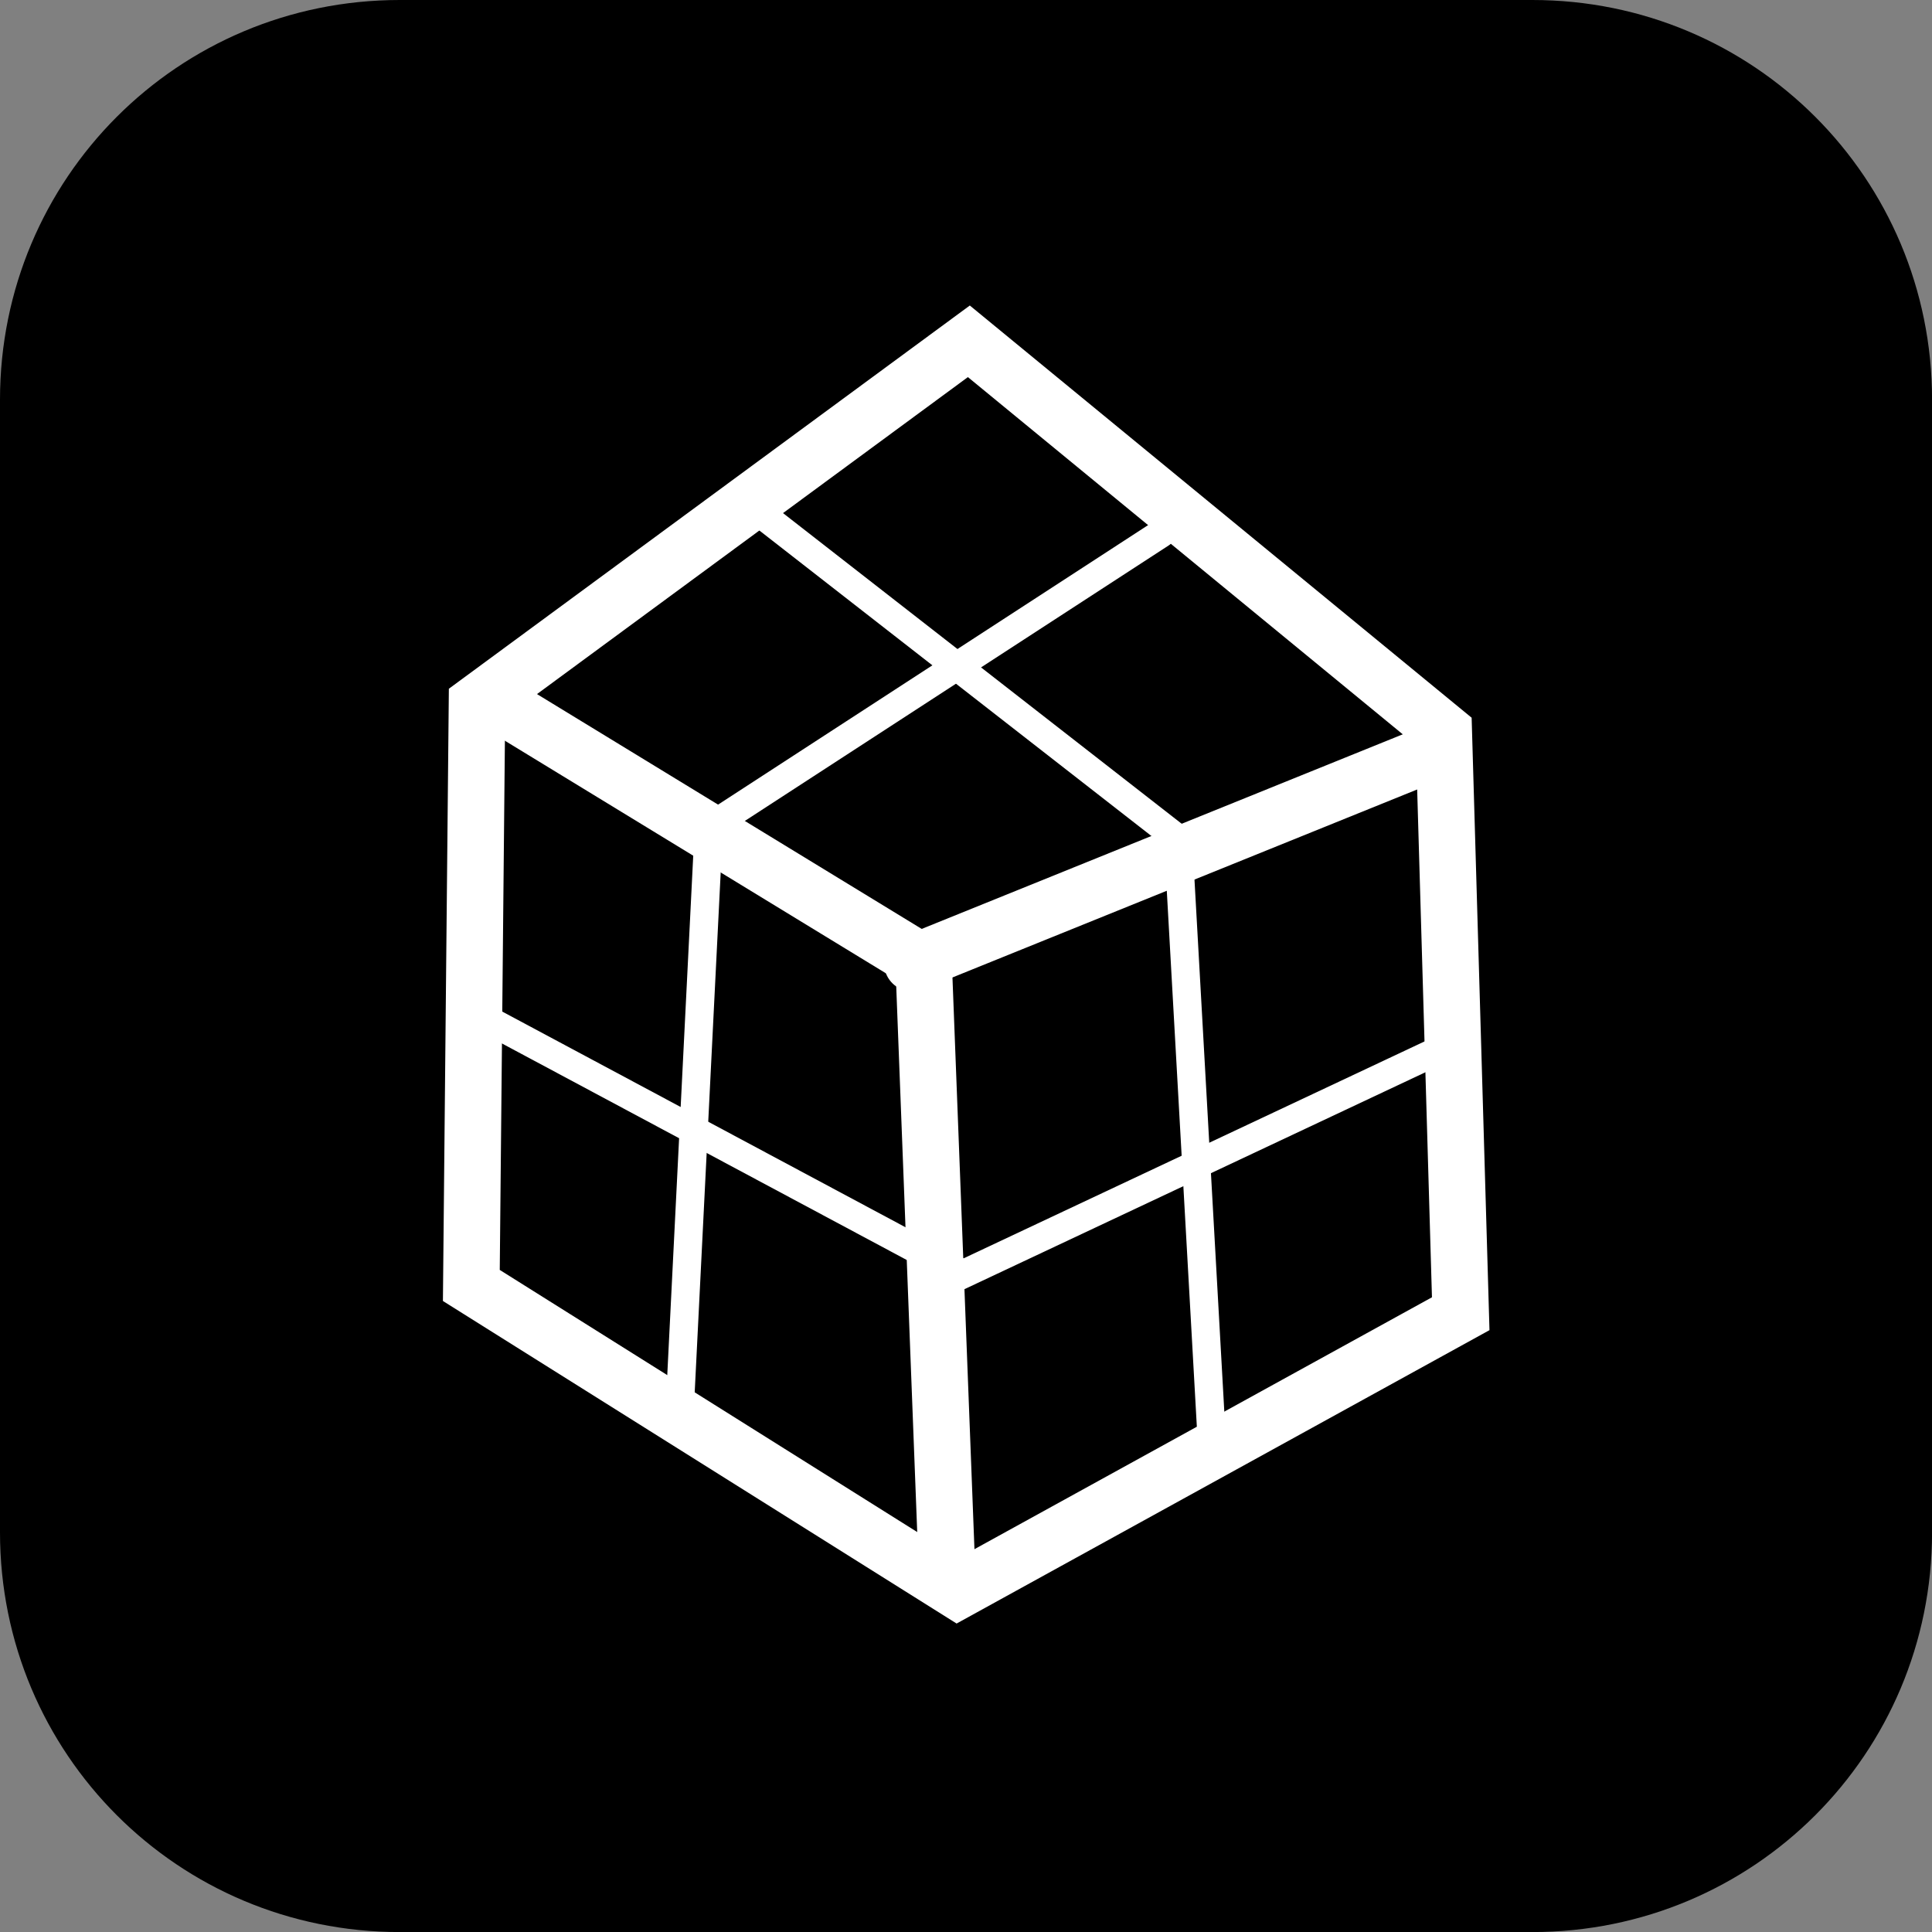 <svg version="1.1" xmlns="http://www.w3.org/2000/svg" xmlns:xlink="http://www.w3.org/1999/xlink" width="34.173" height="34.173" viewBox="0,0,34.173,34.173"><rect x="0" y="0" width="34.173" height="34.173" fill="#808080" stroke="none"/><g transform="translate(-222.913,-162.913)"><g data-paper-data="{&quot;isPaintingLayer&quot;:true}" stroke-linecap="round" stroke-miterlimit="10" stroke-dasharray="" stroke-dashoffset="0" style="mix-blend-mode: normal"><path d="M229.983,162.913h20.034c3.917,0 7.07,3.153 7.07,7.07v20.034c0,3.917 -3.153,7.07 -7.07,7.07h-20.034c-3.917,0 -7.07,-3.153 -7.07,-7.07v-20.034c0,-3.917 3.153,-7.07 7.07,-7.07z" fill="#000000" fill-rule="evenodd" stroke="none" stroke-width="4.439" stroke-linejoin="round"/><g fill="none" fill-rule="nonzero" stroke="#ffffff" stroke-linejoin="miter"><path d="M240.05,168.95l-8.7,6.4l-0.1,10.3l8.6,5.4l8.9,-4.9l-0.3,-10.3z" stroke-width="1"/><path d="M231.55,175.25l7.7,4.7l0.4,10.4" stroke-width="1"/><path d="M239.05,179.95l8.9,-3.6" stroke-width="1"/><path d="M236.05,171.75l7.7,6l0.6,10.7" stroke-width="0.5"/><path d="M248.45,181.45l-8.5,4l-8.6,-4.6" stroke-width="0.5"/><path d="M234.95,187.55l0.5,-10l8,-5.2" stroke-width="0.5"/></g></g></g></svg>